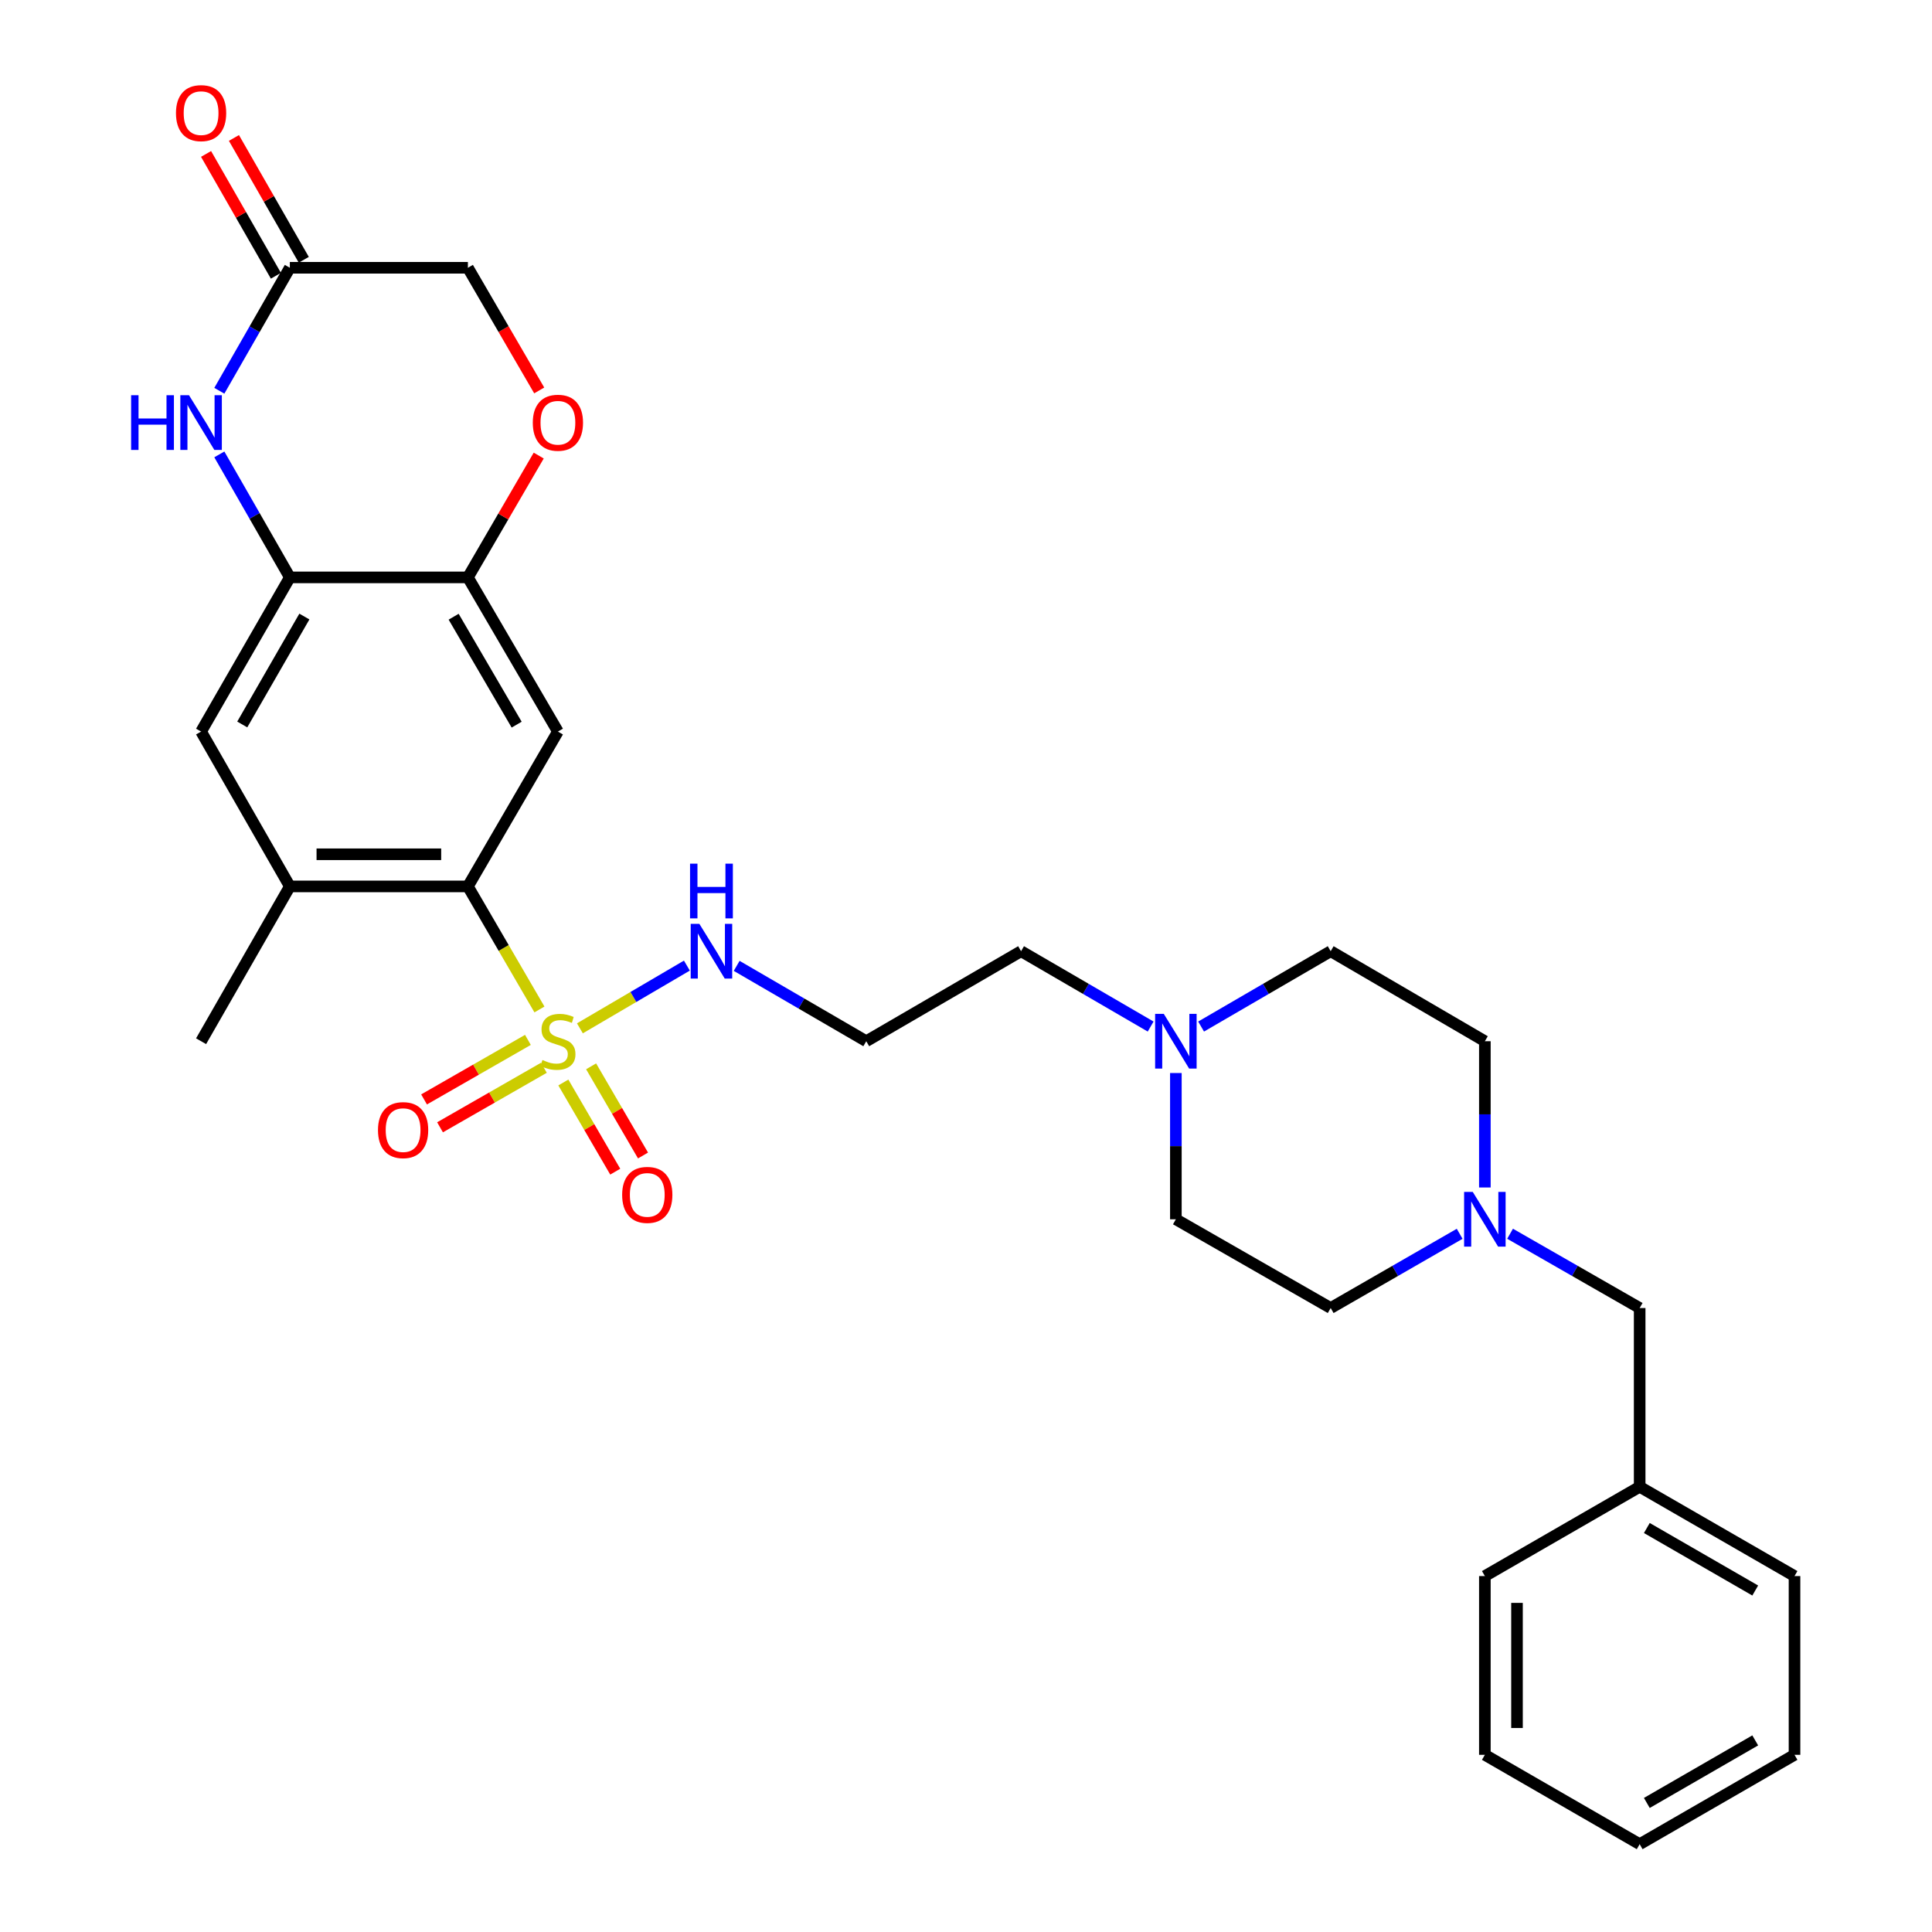 <?xml version='1.0' encoding='iso-8859-1'?>
<svg version='1.1' baseProfile='full'
              xmlns='http://www.w3.org/2000/svg'
                      xmlns:rdkit='http://www.rdkit.org/xml'
                      xmlns:xlink='http://www.w3.org/1999/xlink'
                  xml:space='preserve'
width='1000px' height='1000px' viewBox='0 0 1000 1000'>
<!-- END OF HEADER -->
<rect style='opacity:1.0;fill:#FFFFFF;stroke:none' width='1000' height='1000' x='0' y='0'> </rect>
<path class='bond-0' d='M 279.215,522.497 L 260.697,490.652' style='fill:none;fill-rule:evenodd;stroke:#CCCC00;stroke-width:6px;stroke-linecap:butt;stroke-linejoin:miter;stroke-opacity:1' />
<path class='bond-0' d='M 260.697,490.652 L 242.18,458.806' style='fill:none;fill-rule:evenodd;stroke:#000000;stroke-width:6px;stroke-linecap:butt;stroke-linejoin:miter;stroke-opacity:1' />
<path class='bond-11' d='M 273.248,538.246 L 246.369,553.653' style='fill:none;fill-rule:evenodd;stroke:#CCCC00;stroke-width:6px;stroke-linecap:butt;stroke-linejoin:miter;stroke-opacity:1' />
<path class='bond-11' d='M 246.369,553.653 L 219.49,569.059' style='fill:none;fill-rule:evenodd;stroke:#FF0000;stroke-width:6px;stroke-linecap:butt;stroke-linejoin:miter;stroke-opacity:1' />
<path class='bond-11' d='M 281.52,552.678 L 254.64,568.084' style='fill:none;fill-rule:evenodd;stroke:#CCCC00;stroke-width:6px;stroke-linecap:butt;stroke-linejoin:miter;stroke-opacity:1' />
<path class='bond-11' d='M 254.64,568.084 L 227.761,583.491' style='fill:none;fill-rule:evenodd;stroke:#FF0000;stroke-width:6px;stroke-linecap:butt;stroke-linejoin:miter;stroke-opacity:1' />
<path class='bond-12' d='M 291.585,560.297 L 305.018,583.374' style='fill:none;fill-rule:evenodd;stroke:#CCCC00;stroke-width:6px;stroke-linecap:butt;stroke-linejoin:miter;stroke-opacity:1' />
<path class='bond-12' d='M 305.018,583.374 L 318.451,606.45' style='fill:none;fill-rule:evenodd;stroke:#FF0000;stroke-width:6px;stroke-linecap:butt;stroke-linejoin:miter;stroke-opacity:1' />
<path class='bond-12' d='M 305.96,551.929 L 319.394,575.005' style='fill:none;fill-rule:evenodd;stroke:#CCCC00;stroke-width:6px;stroke-linecap:butt;stroke-linejoin:miter;stroke-opacity:1' />
<path class='bond-12' d='M 319.394,575.005 L 332.827,598.082' style='fill:none;fill-rule:evenodd;stroke:#FF0000;stroke-width:6px;stroke-linecap:butt;stroke-linejoin:miter;stroke-opacity:1' />
<path class='bond-13' d='M 300.156,532.261 L 327.844,516.028' style='fill:none;fill-rule:evenodd;stroke:#CCCC00;stroke-width:6px;stroke-linecap:butt;stroke-linejoin:miter;stroke-opacity:1' />
<path class='bond-13' d='M 327.844,516.028 L 355.532,499.795' style='fill:none;fill-rule:evenodd;stroke:#0000FF;stroke-width:6px;stroke-linecap:butt;stroke-linejoin:miter;stroke-opacity:1' />
<path class='bond-2' d='M 242.18,458.806 L 288.773,378.659' style='fill:none;fill-rule:evenodd;stroke:#000000;stroke-width:6px;stroke-linecap:butt;stroke-linejoin:miter;stroke-opacity:1' />
<path class='bond-5' d='M 242.18,458.806 L 150.02,458.806' style='fill:none;fill-rule:evenodd;stroke:#000000;stroke-width:6px;stroke-linecap:butt;stroke-linejoin:miter;stroke-opacity:1' />
<path class='bond-5' d='M 228.356,442.172 L 163.844,442.172' style='fill:none;fill-rule:evenodd;stroke:#000000;stroke-width:6px;stroke-linecap:butt;stroke-linejoin:miter;stroke-opacity:1' />
<path class='bond-1' d='M 113.525,235.196 L 131.773,267.025' style='fill:none;fill-rule:evenodd;stroke:#0000FF;stroke-width:6px;stroke-linecap:butt;stroke-linejoin:miter;stroke-opacity:1' />
<path class='bond-1' d='M 131.773,267.025 L 150.02,298.855' style='fill:none;fill-rule:evenodd;stroke:#000000;stroke-width:6px;stroke-linecap:butt;stroke-linejoin:miter;stroke-opacity:1' />
<path class='bond-6' d='M 113.525,202.257 L 131.773,170.428' style='fill:none;fill-rule:evenodd;stroke:#0000FF;stroke-width:6px;stroke-linecap:butt;stroke-linejoin:miter;stroke-opacity:1' />
<path class='bond-6' d='M 131.773,170.428 L 150.02,138.598' style='fill:none;fill-rule:evenodd;stroke:#000000;stroke-width:6px;stroke-linecap:butt;stroke-linejoin:miter;stroke-opacity:1' />
<path class='bond-4' d='M 288.773,378.659 L 242.18,298.855' style='fill:none;fill-rule:evenodd;stroke:#000000;stroke-width:6px;stroke-linecap:butt;stroke-linejoin:miter;stroke-opacity:1' />
<path class='bond-4' d='M 267.419,375.075 L 234.804,319.212' style='fill:none;fill-rule:evenodd;stroke:#000000;stroke-width:6px;stroke-linecap:butt;stroke-linejoin:miter;stroke-opacity:1' />
<path class='bond-3' d='M 150.02,298.855 L 104.083,378.659' style='fill:none;fill-rule:evenodd;stroke:#000000;stroke-width:6px;stroke-linecap:butt;stroke-linejoin:miter;stroke-opacity:1' />
<path class='bond-3' d='M 157.546,319.123 L 125.39,374.987' style='fill:none;fill-rule:evenodd;stroke:#000000;stroke-width:6px;stroke-linecap:butt;stroke-linejoin:miter;stroke-opacity:1' />
<path class='bond-30' d='M 150.02,298.855 L 242.18,298.855' style='fill:none;fill-rule:evenodd;stroke:#000000;stroke-width:6px;stroke-linecap:butt;stroke-linejoin:miter;stroke-opacity:1' />
<path class='bond-7' d='M 242.18,298.855 L 260.511,267.329' style='fill:none;fill-rule:evenodd;stroke:#000000;stroke-width:6px;stroke-linecap:butt;stroke-linejoin:miter;stroke-opacity:1' />
<path class='bond-7' d='M 260.511,267.329 L 278.843,235.804' style='fill:none;fill-rule:evenodd;stroke:#FF0000;stroke-width:6px;stroke-linecap:butt;stroke-linejoin:miter;stroke-opacity:1' />
<path class='bond-8' d='M 150.02,458.806 L 104.083,378.659' style='fill:none;fill-rule:evenodd;stroke:#000000;stroke-width:6px;stroke-linecap:butt;stroke-linejoin:miter;stroke-opacity:1' />
<path class='bond-24' d='M 150.02,458.806 L 104.083,538.934' style='fill:none;fill-rule:evenodd;stroke:#000000;stroke-width:6px;stroke-linecap:butt;stroke-linejoin:miter;stroke-opacity:1' />
<path class='bond-14' d='M 157.235,134.462 L 139.16,102.932' style='fill:none;fill-rule:evenodd;stroke:#000000;stroke-width:6px;stroke-linecap:butt;stroke-linejoin:miter;stroke-opacity:1' />
<path class='bond-14' d='M 139.16,102.932 L 121.084,71.403' style='fill:none;fill-rule:evenodd;stroke:#FF0000;stroke-width:6px;stroke-linecap:butt;stroke-linejoin:miter;stroke-opacity:1' />
<path class='bond-14' d='M 142.805,142.735 L 124.729,111.205' style='fill:none;fill-rule:evenodd;stroke:#000000;stroke-width:6px;stroke-linecap:butt;stroke-linejoin:miter;stroke-opacity:1' />
<path class='bond-14' d='M 124.729,111.205 L 106.654,79.676' style='fill:none;fill-rule:evenodd;stroke:#FF0000;stroke-width:6px;stroke-linecap:butt;stroke-linejoin:miter;stroke-opacity:1' />
<path class='bond-31' d='M 150.02,138.598 L 242.18,138.598' style='fill:none;fill-rule:evenodd;stroke:#000000;stroke-width:6px;stroke-linecap:butt;stroke-linejoin:miter;stroke-opacity:1' />
<path class='bond-15' d='M 279.099,202.089 L 260.639,170.344' style='fill:none;fill-rule:evenodd;stroke:#FF0000;stroke-width:6px;stroke-linecap:butt;stroke-linejoin:miter;stroke-opacity:1' />
<path class='bond-15' d='M 260.639,170.344 L 242.18,138.598' style='fill:none;fill-rule:evenodd;stroke:#000000;stroke-width:6px;stroke-linecap:butt;stroke-linejoin:miter;stroke-opacity:1' />
<path class='bond-9' d='M 755.52,638.609 L 722.139,657.82' style='fill:none;fill-rule:evenodd;stroke:#0000FF;stroke-width:6px;stroke-linecap:butt;stroke-linejoin:miter;stroke-opacity:1' />
<path class='bond-9' d='M 722.139,657.82 L 688.758,677.031' style='fill:none;fill-rule:evenodd;stroke:#000000;stroke-width:6px;stroke-linecap:butt;stroke-linejoin:miter;stroke-opacity:1' />
<path class='bond-16' d='M 781.611,638.583 L 815.151,657.807' style='fill:none;fill-rule:evenodd;stroke:#0000FF;stroke-width:6px;stroke-linecap:butt;stroke-linejoin:miter;stroke-opacity:1' />
<path class='bond-16' d='M 815.151,657.807 L 848.691,677.031' style='fill:none;fill-rule:evenodd;stroke:#000000;stroke-width:6px;stroke-linecap:butt;stroke-linejoin:miter;stroke-opacity:1' />
<path class='bond-32' d='M 768.562,614.639 L 768.562,576.787' style='fill:none;fill-rule:evenodd;stroke:#0000FF;stroke-width:6px;stroke-linecap:butt;stroke-linejoin:miter;stroke-opacity:1' />
<path class='bond-32' d='M 768.562,576.787 L 768.562,538.934' style='fill:none;fill-rule:evenodd;stroke:#000000;stroke-width:6px;stroke-linecap:butt;stroke-linejoin:miter;stroke-opacity:1' />
<path class='bond-10' d='M 595.572,531.342 L 562.037,511.842' style='fill:none;fill-rule:evenodd;stroke:#0000FF;stroke-width:6px;stroke-linecap:butt;stroke-linejoin:miter;stroke-opacity:1' />
<path class='bond-10' d='M 562.037,511.842 L 528.501,492.341' style='fill:none;fill-rule:evenodd;stroke:#000000;stroke-width:6px;stroke-linecap:butt;stroke-linejoin:miter;stroke-opacity:1' />
<path class='bond-20' d='M 621.687,531.342 L 655.222,511.842' style='fill:none;fill-rule:evenodd;stroke:#0000FF;stroke-width:6px;stroke-linecap:butt;stroke-linejoin:miter;stroke-opacity:1' />
<path class='bond-20' d='M 655.222,511.842 L 688.758,492.341' style='fill:none;fill-rule:evenodd;stroke:#000000;stroke-width:6px;stroke-linecap:butt;stroke-linejoin:miter;stroke-opacity:1' />
<path class='bond-21' d='M 608.629,555.398 L 608.629,593.251' style='fill:none;fill-rule:evenodd;stroke:#0000FF;stroke-width:6px;stroke-linecap:butt;stroke-linejoin:miter;stroke-opacity:1' />
<path class='bond-21' d='M 608.629,593.251 L 608.629,631.103' style='fill:none;fill-rule:evenodd;stroke:#000000;stroke-width:6px;stroke-linecap:butt;stroke-linejoin:miter;stroke-opacity:1' />
<path class='bond-17' d='M 381.302,499.934 L 414.838,519.434' style='fill:none;fill-rule:evenodd;stroke:#0000FF;stroke-width:6px;stroke-linecap:butt;stroke-linejoin:miter;stroke-opacity:1' />
<path class='bond-17' d='M 414.838,519.434 L 448.373,538.934' style='fill:none;fill-rule:evenodd;stroke:#000000;stroke-width:6px;stroke-linecap:butt;stroke-linejoin:miter;stroke-opacity:1' />
<path class='bond-23' d='M 848.691,677.031 L 848.691,769.551' style='fill:none;fill-rule:evenodd;stroke:#000000;stroke-width:6px;stroke-linecap:butt;stroke-linejoin:miter;stroke-opacity:1' />
<path class='bond-22' d='M 448.373,538.934 L 528.501,492.341' style='fill:none;fill-rule:evenodd;stroke:#000000;stroke-width:6px;stroke-linecap:butt;stroke-linejoin:miter;stroke-opacity:1' />
<path class='bond-18' d='M 688.758,677.031 L 608.629,631.103' style='fill:none;fill-rule:evenodd;stroke:#000000;stroke-width:6px;stroke-linecap:butt;stroke-linejoin:miter;stroke-opacity:1' />
<path class='bond-19' d='M 768.562,538.934 L 688.758,492.341' style='fill:none;fill-rule:evenodd;stroke:#000000;stroke-width:6px;stroke-linecap:butt;stroke-linejoin:miter;stroke-opacity:1' />
<path class='bond-25' d='M 848.691,769.551 L 928.837,815.774' style='fill:none;fill-rule:evenodd;stroke:#000000;stroke-width:6px;stroke-linecap:butt;stroke-linejoin:miter;stroke-opacity:1' />
<path class='bond-25' d='M 852.402,790.894 L 908.505,823.25' style='fill:none;fill-rule:evenodd;stroke:#000000;stroke-width:6px;stroke-linecap:butt;stroke-linejoin:miter;stroke-opacity:1' />
<path class='bond-26' d='M 848.691,769.551 L 768.562,815.774' style='fill:none;fill-rule:evenodd;stroke:#000000;stroke-width:6px;stroke-linecap:butt;stroke-linejoin:miter;stroke-opacity:1' />
<path class='bond-27' d='M 928.837,815.774 L 928.837,908.295' style='fill:none;fill-rule:evenodd;stroke:#000000;stroke-width:6px;stroke-linecap:butt;stroke-linejoin:miter;stroke-opacity:1' />
<path class='bond-28' d='M 768.562,815.774 L 768.562,908.295' style='fill:none;fill-rule:evenodd;stroke:#000000;stroke-width:6px;stroke-linecap:butt;stroke-linejoin:miter;stroke-opacity:1' />
<path class='bond-28' d='M 785.196,829.652 L 785.196,894.417' style='fill:none;fill-rule:evenodd;stroke:#000000;stroke-width:6px;stroke-linecap:butt;stroke-linejoin:miter;stroke-opacity:1' />
<path class='bond-33' d='M 928.837,908.295 L 848.691,954.545' style='fill:none;fill-rule:evenodd;stroke:#000000;stroke-width:6px;stroke-linecap:butt;stroke-linejoin:miter;stroke-opacity:1' />
<path class='bond-33' d='M 908.501,900.825 L 852.399,933.201' style='fill:none;fill-rule:evenodd;stroke:#000000;stroke-width:6px;stroke-linecap:butt;stroke-linejoin:miter;stroke-opacity:1' />
<path class='bond-29' d='M 768.562,908.295 L 848.691,954.545' style='fill:none;fill-rule:evenodd;stroke:#000000;stroke-width:6px;stroke-linecap:butt;stroke-linejoin:miter;stroke-opacity:1' />
<path  class='atom-0' d='M 280.773 548.654
Q 281.093 548.774, 282.413 549.334
Q 283.733 549.894, 285.173 550.254
Q 286.653 550.574, 288.093 550.574
Q 290.773 550.574, 292.333 549.294
Q 293.893 547.974, 293.893 545.694
Q 293.893 544.134, 293.093 543.174
Q 292.333 542.214, 291.133 541.694
Q 289.933 541.174, 287.933 540.574
Q 285.413 539.814, 283.893 539.094
Q 282.413 538.374, 281.333 536.854
Q 280.293 535.334, 280.293 532.774
Q 280.293 529.214, 282.693 527.014
Q 285.133 524.814, 289.933 524.814
Q 293.213 524.814, 296.933 526.374
L 296.013 529.454
Q 292.613 528.054, 290.053 528.054
Q 287.293 528.054, 285.773 529.214
Q 284.253 530.334, 284.293 532.294
Q 284.293 533.814, 285.053 534.734
Q 285.853 535.654, 286.973 536.174
Q 288.133 536.694, 290.053 537.294
Q 292.613 538.094, 294.133 538.894
Q 295.653 539.694, 296.733 541.334
Q 297.853 542.934, 297.853 545.694
Q 297.853 549.614, 295.213 551.734
Q 292.613 553.814, 288.253 553.814
Q 285.733 553.814, 283.813 553.254
Q 281.933 552.734, 279.693 551.814
L 280.773 548.654
' fill='#CCCC00'/>
<path  class='atom-2' d='M 67.863 204.566
L 71.703 204.566
L 71.703 216.606
L 86.183 216.606
L 86.183 204.566
L 90.023 204.566
L 90.023 232.886
L 86.183 232.886
L 86.183 219.806
L 71.703 219.806
L 71.703 232.886
L 67.863 232.886
L 67.863 204.566
' fill='#0000FF'/>
<path  class='atom-2' d='M 97.823 204.566
L 107.103 219.566
Q 108.023 221.046, 109.503 223.726
Q 110.983 226.406, 111.063 226.566
L 111.063 204.566
L 114.823 204.566
L 114.823 232.886
L 110.943 232.886
L 100.983 216.486
Q 99.823 214.566, 98.583 212.366
Q 97.383 210.166, 97.023 209.486
L 97.023 232.886
L 93.343 232.886
L 93.343 204.566
L 97.823 204.566
' fill='#0000FF'/>
<path  class='atom-8' d='M 275.773 218.806
Q 275.773 212.006, 279.133 208.206
Q 282.493 204.406, 288.773 204.406
Q 295.053 204.406, 298.413 208.206
Q 301.773 212.006, 301.773 218.806
Q 301.773 225.686, 298.373 229.606
Q 294.973 233.486, 288.773 233.486
Q 282.533 233.486, 279.133 229.606
Q 275.773 225.726, 275.773 218.806
M 288.773 230.286
Q 293.093 230.286, 295.413 227.406
Q 297.773 224.486, 297.773 218.806
Q 297.773 213.246, 295.413 210.446
Q 293.093 207.606, 288.773 207.606
Q 284.453 207.606, 282.093 210.406
Q 279.773 213.206, 279.773 218.806
Q 279.773 224.526, 282.093 227.406
Q 284.453 230.286, 288.773 230.286
' fill='#FF0000'/>
<path  class='atom-10' d='M 762.302 616.943
L 771.582 631.943
Q 772.502 633.423, 773.982 636.103
Q 775.462 638.783, 775.542 638.943
L 775.542 616.943
L 779.302 616.943
L 779.302 645.263
L 775.422 645.263
L 765.462 628.863
Q 764.302 626.943, 763.062 624.743
Q 761.862 622.543, 761.502 621.863
L 761.502 645.263
L 757.822 645.263
L 757.822 616.943
L 762.302 616.943
' fill='#0000FF'/>
<path  class='atom-11' d='M 602.369 524.774
L 611.649 539.774
Q 612.569 541.254, 614.049 543.934
Q 615.529 546.614, 615.609 546.774
L 615.609 524.774
L 619.369 524.774
L 619.369 553.094
L 615.489 553.094
L 605.529 536.694
Q 604.369 534.774, 603.129 532.574
Q 601.929 530.374, 601.569 529.694
L 601.569 553.094
L 597.889 553.094
L 597.889 524.774
L 602.369 524.774
' fill='#0000FF'/>
<path  class='atom-12' d='M 195.645 584.942
Q 195.645 578.142, 199.005 574.342
Q 202.365 570.542, 208.645 570.542
Q 214.925 570.542, 218.285 574.342
Q 221.645 578.142, 221.645 584.942
Q 221.645 591.822, 218.245 595.742
Q 214.845 599.622, 208.645 599.622
Q 202.405 599.622, 199.005 595.742
Q 195.645 591.862, 195.645 584.942
M 208.645 596.422
Q 212.965 596.422, 215.285 593.542
Q 217.645 590.622, 217.645 584.942
Q 217.645 579.382, 215.285 576.582
Q 212.965 573.742, 208.645 573.742
Q 204.325 573.742, 201.965 576.542
Q 199.645 579.342, 199.645 584.942
Q 199.645 590.662, 201.965 593.542
Q 204.325 596.422, 208.645 596.422
' fill='#FF0000'/>
<path  class='atom-13' d='M 322.024 618.468
Q 322.024 611.668, 325.384 607.868
Q 328.744 604.068, 335.024 604.068
Q 341.304 604.068, 344.664 607.868
Q 348.024 611.668, 348.024 618.468
Q 348.024 625.348, 344.624 629.268
Q 341.224 633.148, 335.024 633.148
Q 328.784 633.148, 325.384 629.268
Q 322.024 625.388, 322.024 618.468
M 335.024 629.948
Q 339.344 629.948, 341.664 627.068
Q 344.024 624.148, 344.024 618.468
Q 344.024 612.908, 341.664 610.108
Q 339.344 607.268, 335.024 607.268
Q 330.704 607.268, 328.344 610.068
Q 326.024 612.868, 326.024 618.468
Q 326.024 624.188, 328.344 627.068
Q 330.704 629.948, 335.024 629.948
' fill='#FF0000'/>
<path  class='atom-14' d='M 361.985 478.181
L 371.265 493.181
Q 372.185 494.661, 373.665 497.341
Q 375.145 500.021, 375.225 500.181
L 375.225 478.181
L 378.985 478.181
L 378.985 506.501
L 375.105 506.501
L 365.145 490.101
Q 363.985 488.181, 362.745 485.981
Q 361.545 483.781, 361.185 483.101
L 361.185 506.501
L 357.505 506.501
L 357.505 478.181
L 361.985 478.181
' fill='#0000FF'/>
<path  class='atom-14' d='M 357.165 447.029
L 361.005 447.029
L 361.005 459.069
L 375.485 459.069
L 375.485 447.029
L 379.325 447.029
L 379.325 475.349
L 375.485 475.349
L 375.485 462.269
L 361.005 462.269
L 361.005 475.349
L 357.165 475.349
L 357.165 447.029
' fill='#0000FF'/>
<path  class='atom-15' d='M 91.083 58.55
Q 91.083 51.75, 94.443 47.95
Q 97.803 44.15, 104.083 44.15
Q 110.363 44.15, 113.723 47.95
Q 117.083 51.75, 117.083 58.55
Q 117.083 65.43, 113.683 69.35
Q 110.283 73.23, 104.083 73.23
Q 97.843 73.23, 94.443 69.35
Q 91.083 65.47, 91.083 58.55
M 104.083 70.03
Q 108.403 70.03, 110.723 67.15
Q 113.083 64.23, 113.083 58.55
Q 113.083 52.99, 110.723 50.19
Q 108.403 47.35, 104.083 47.35
Q 99.763 47.35, 97.403 50.15
Q 95.083 52.95, 95.083 58.55
Q 95.083 64.27, 97.403 67.15
Q 99.763 70.03, 104.083 70.03
' fill='#FF0000'/>
</svg>
